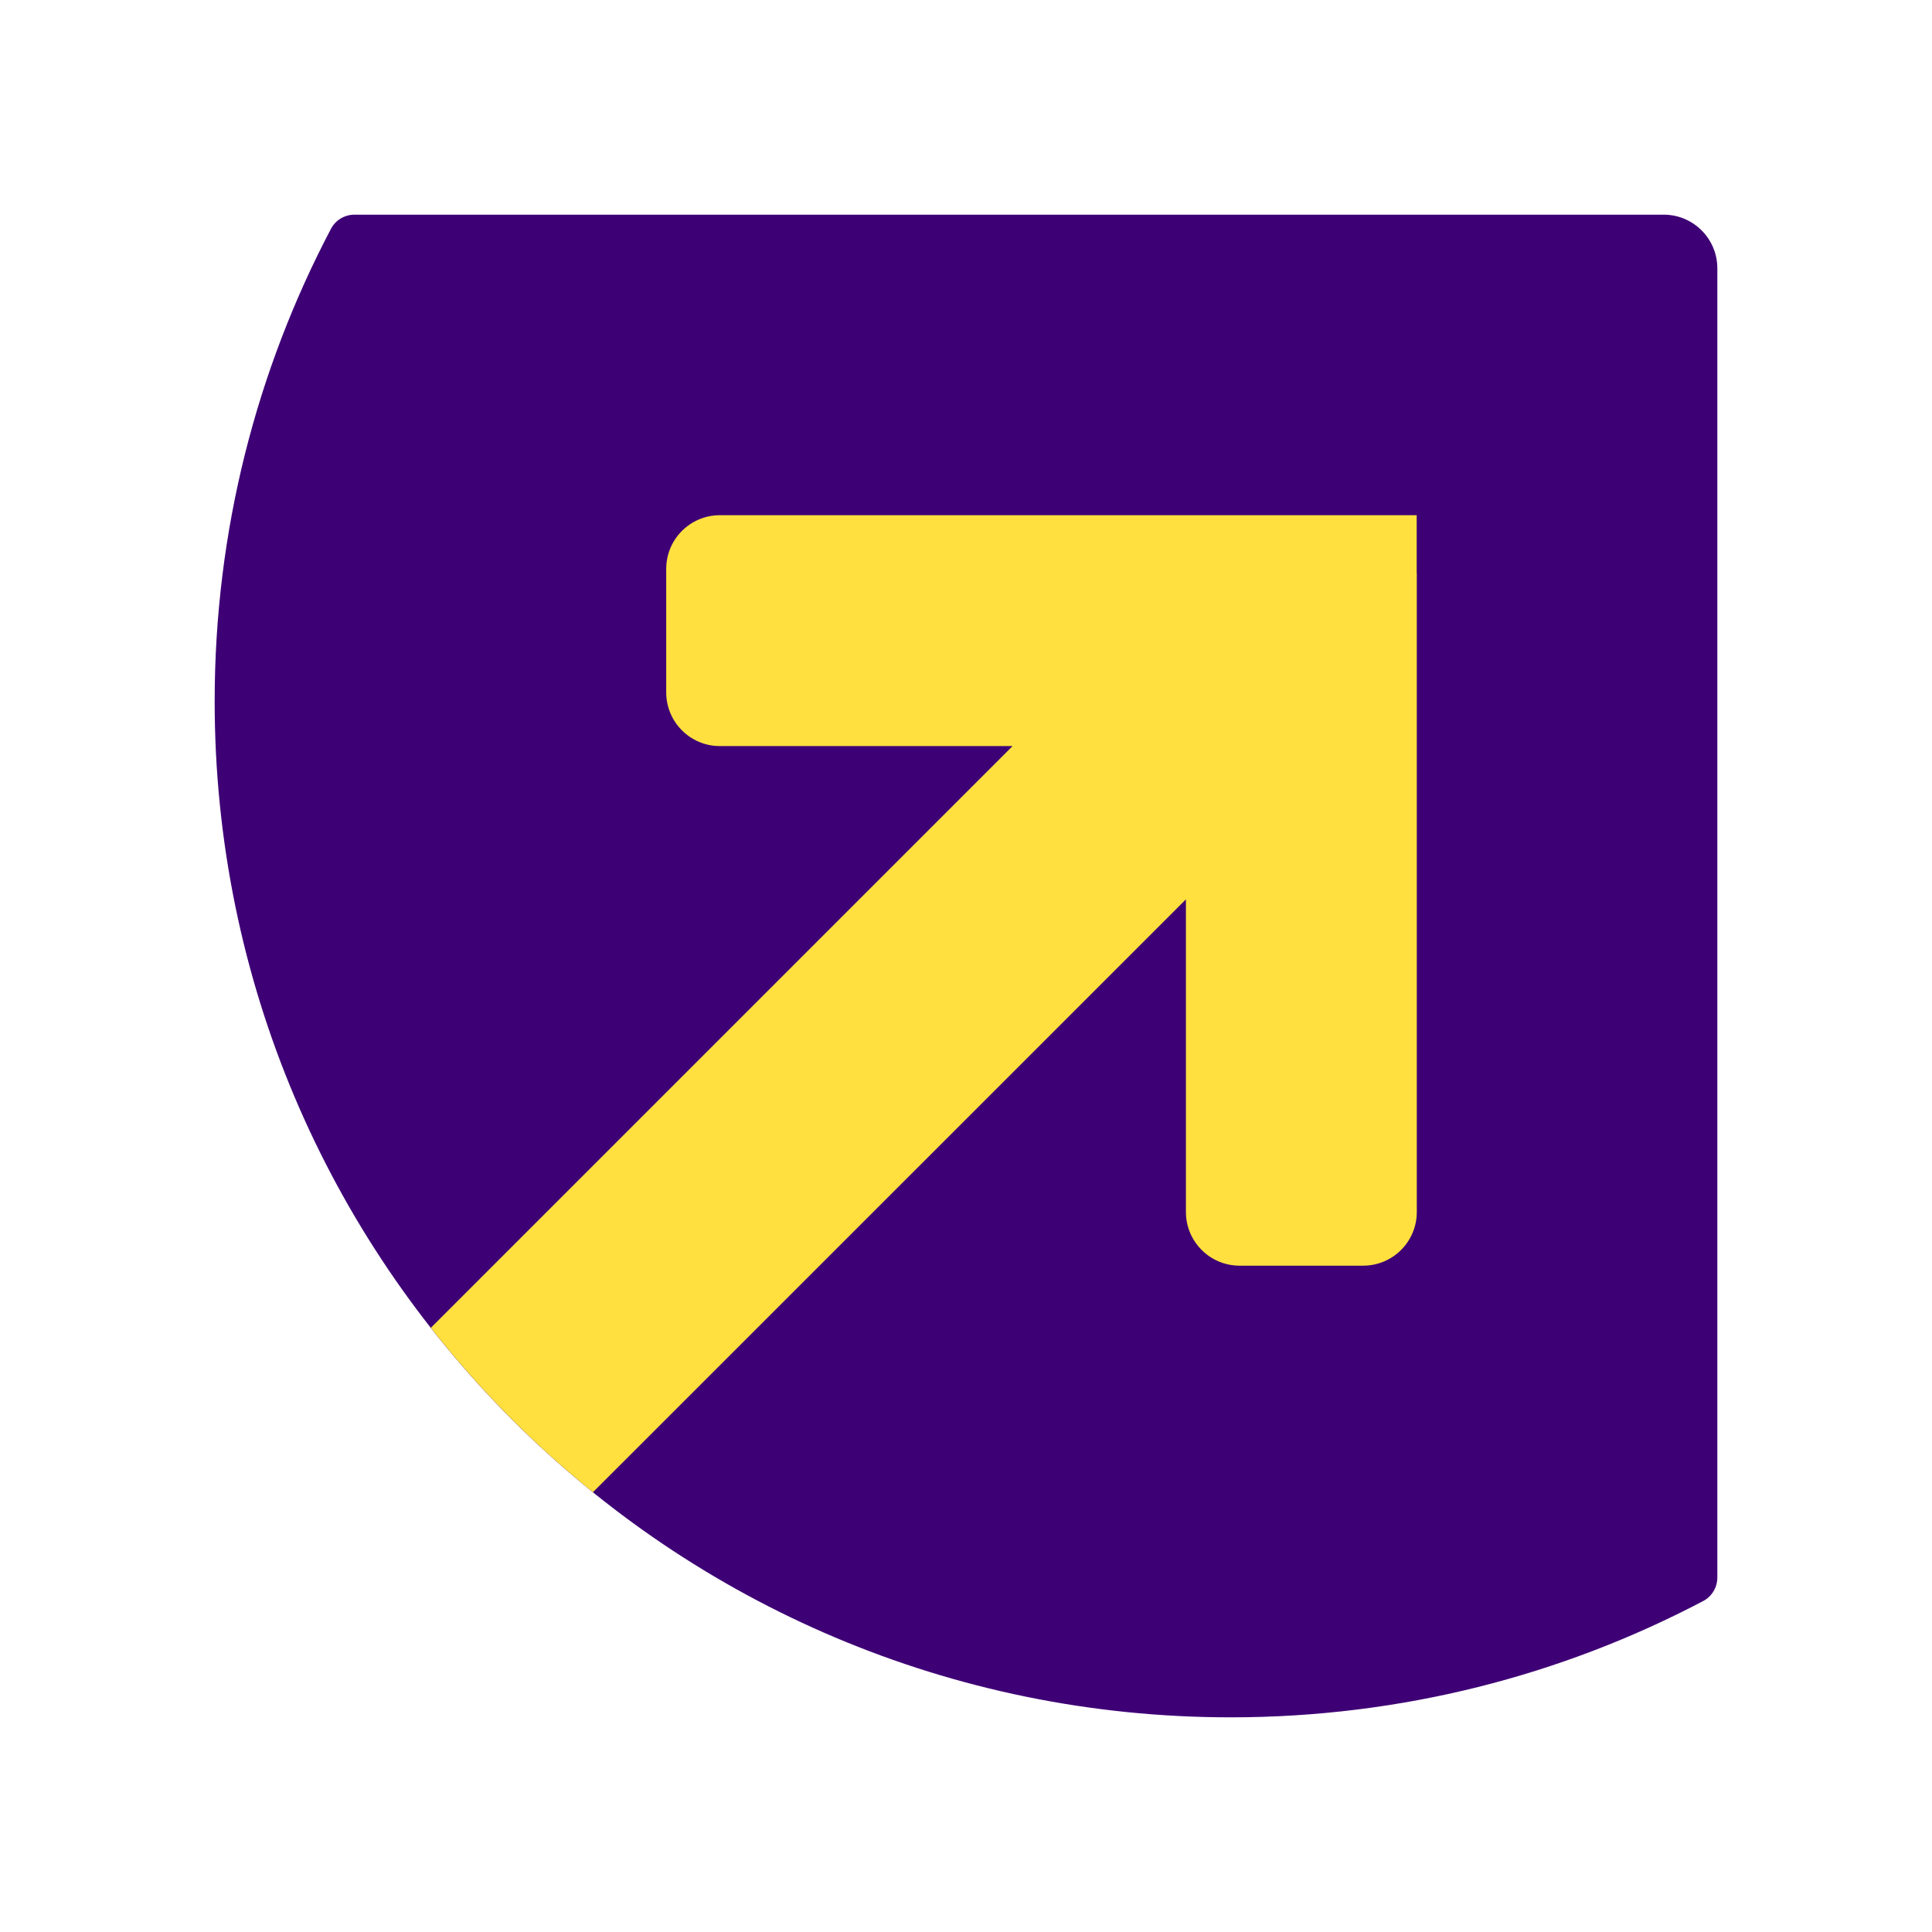 <svg width="18" height="18" viewBox="0 0 18 18" fill="none" xmlns="http://www.w3.org/2000/svg">
<path d="M3.084 2.131C3.127 2.05 3.211 2 3.303 2H15.5C15.776 2 16 2.224 16 2.5V14.697C16 14.789 15.95 14.873 15.869 14.916C14.554 15.608 13.056 16 11.466 16C6.238 16 2 11.762 2 6.534C2 4.944 2.392 3.446 3.084 2.131Z" fill="#3E0075"/>
<path fill-rule="evenodd" clip-rule="evenodd" d="M6.207 5.3C6.207 5.024 6.431 4.8 6.707 4.8H13.199V5.338H13.2V11.292C13.2 11.568 12.976 11.792 12.7 11.792H11.549C11.273 11.792 11.049 11.568 11.049 11.292L11.049 8.379L5.524 13.903C4.965 13.451 4.458 12.937 4.014 12.371L9.434 6.951H6.707C6.431 6.951 6.207 6.727 6.207 6.451V5.3Z" fill="#FFE03F"/>
</svg>
